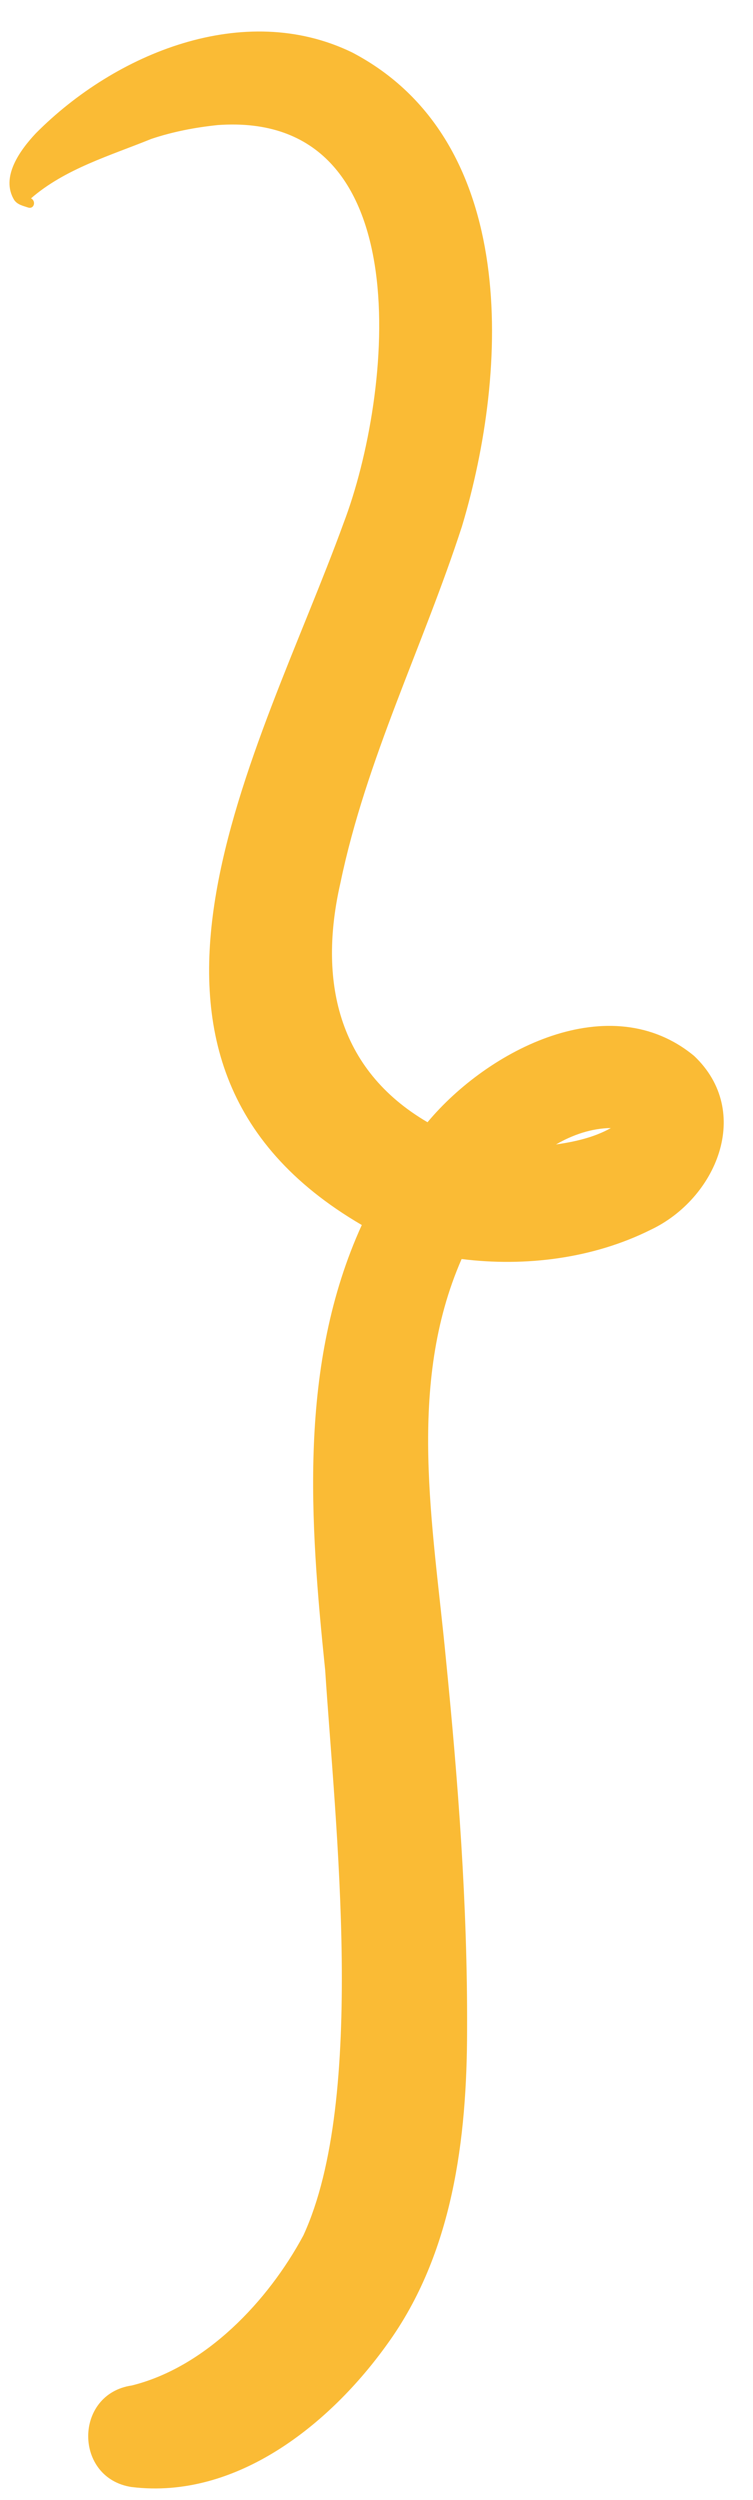 <?xml version="1.0" encoding="UTF-8" standalone="no"?><svg xmlns="http://www.w3.org/2000/svg" xmlns:xlink="http://www.w3.org/1999/xlink" fill="#fabb35" height="872.9" preserveAspectRatio="xMidYMid meet" version="1" viewBox="-3.3 -11.0 263.0 872.9" width="263" zoomAndPan="magnify"><g id="change1_1"><path d="M42.77,857.44c-20.34-3-20.36-32.53,0-35.49,25.82-6.42,47.59-29.5,59.88-52.37,22.11-47.97,11.09-143.82,7.63-197.33-5.34-51.9-9.44-106.73,12.78-155.5-98.9-57.7-35.39-165.16-6.3-245.26,16.94-44.53,27.37-143.93-44-138.82-7.89,.82-15.68,2.31-23.22,4.84-14.4,5.85-30.09,10.41-42.01,20.75,1.88,.97,1.08,3.94-1.09,3.18-1.77-.59-3.59-.96-4.74-2.54-4.95-8,2.02-17.5,7.51-23.35C36.96,7.57,81.99-11.01,119.71,7.32c58.42,30.61,54.78,110.68,38.35,165.44-13.53,41.74-33.49,81.32-42.46,124.54-7.72,33.77-1.19,65.08,30.42,83.56,21.12-25.34,63.77-47.43,93.13-23.14,20.56,19.48,7.77,49.86-15.21,60.71-20.16,10.05-43.78,12.98-66.01,10.2-19.27,44.02-9.93,93.09-5.53,139.19,4.32,43.3,7.62,86.51,7.44,129.99-.02,38.05-4.99,78.09-27.86,109.68-20.08,28.08-52.81,54.37-89.22,49.94ZM190.89,388.63c6.59-.96,13.31-2.45,19.16-5.74-6.74,.08-13.37,2.36-19.16,5.74Z"/></g></svg>
